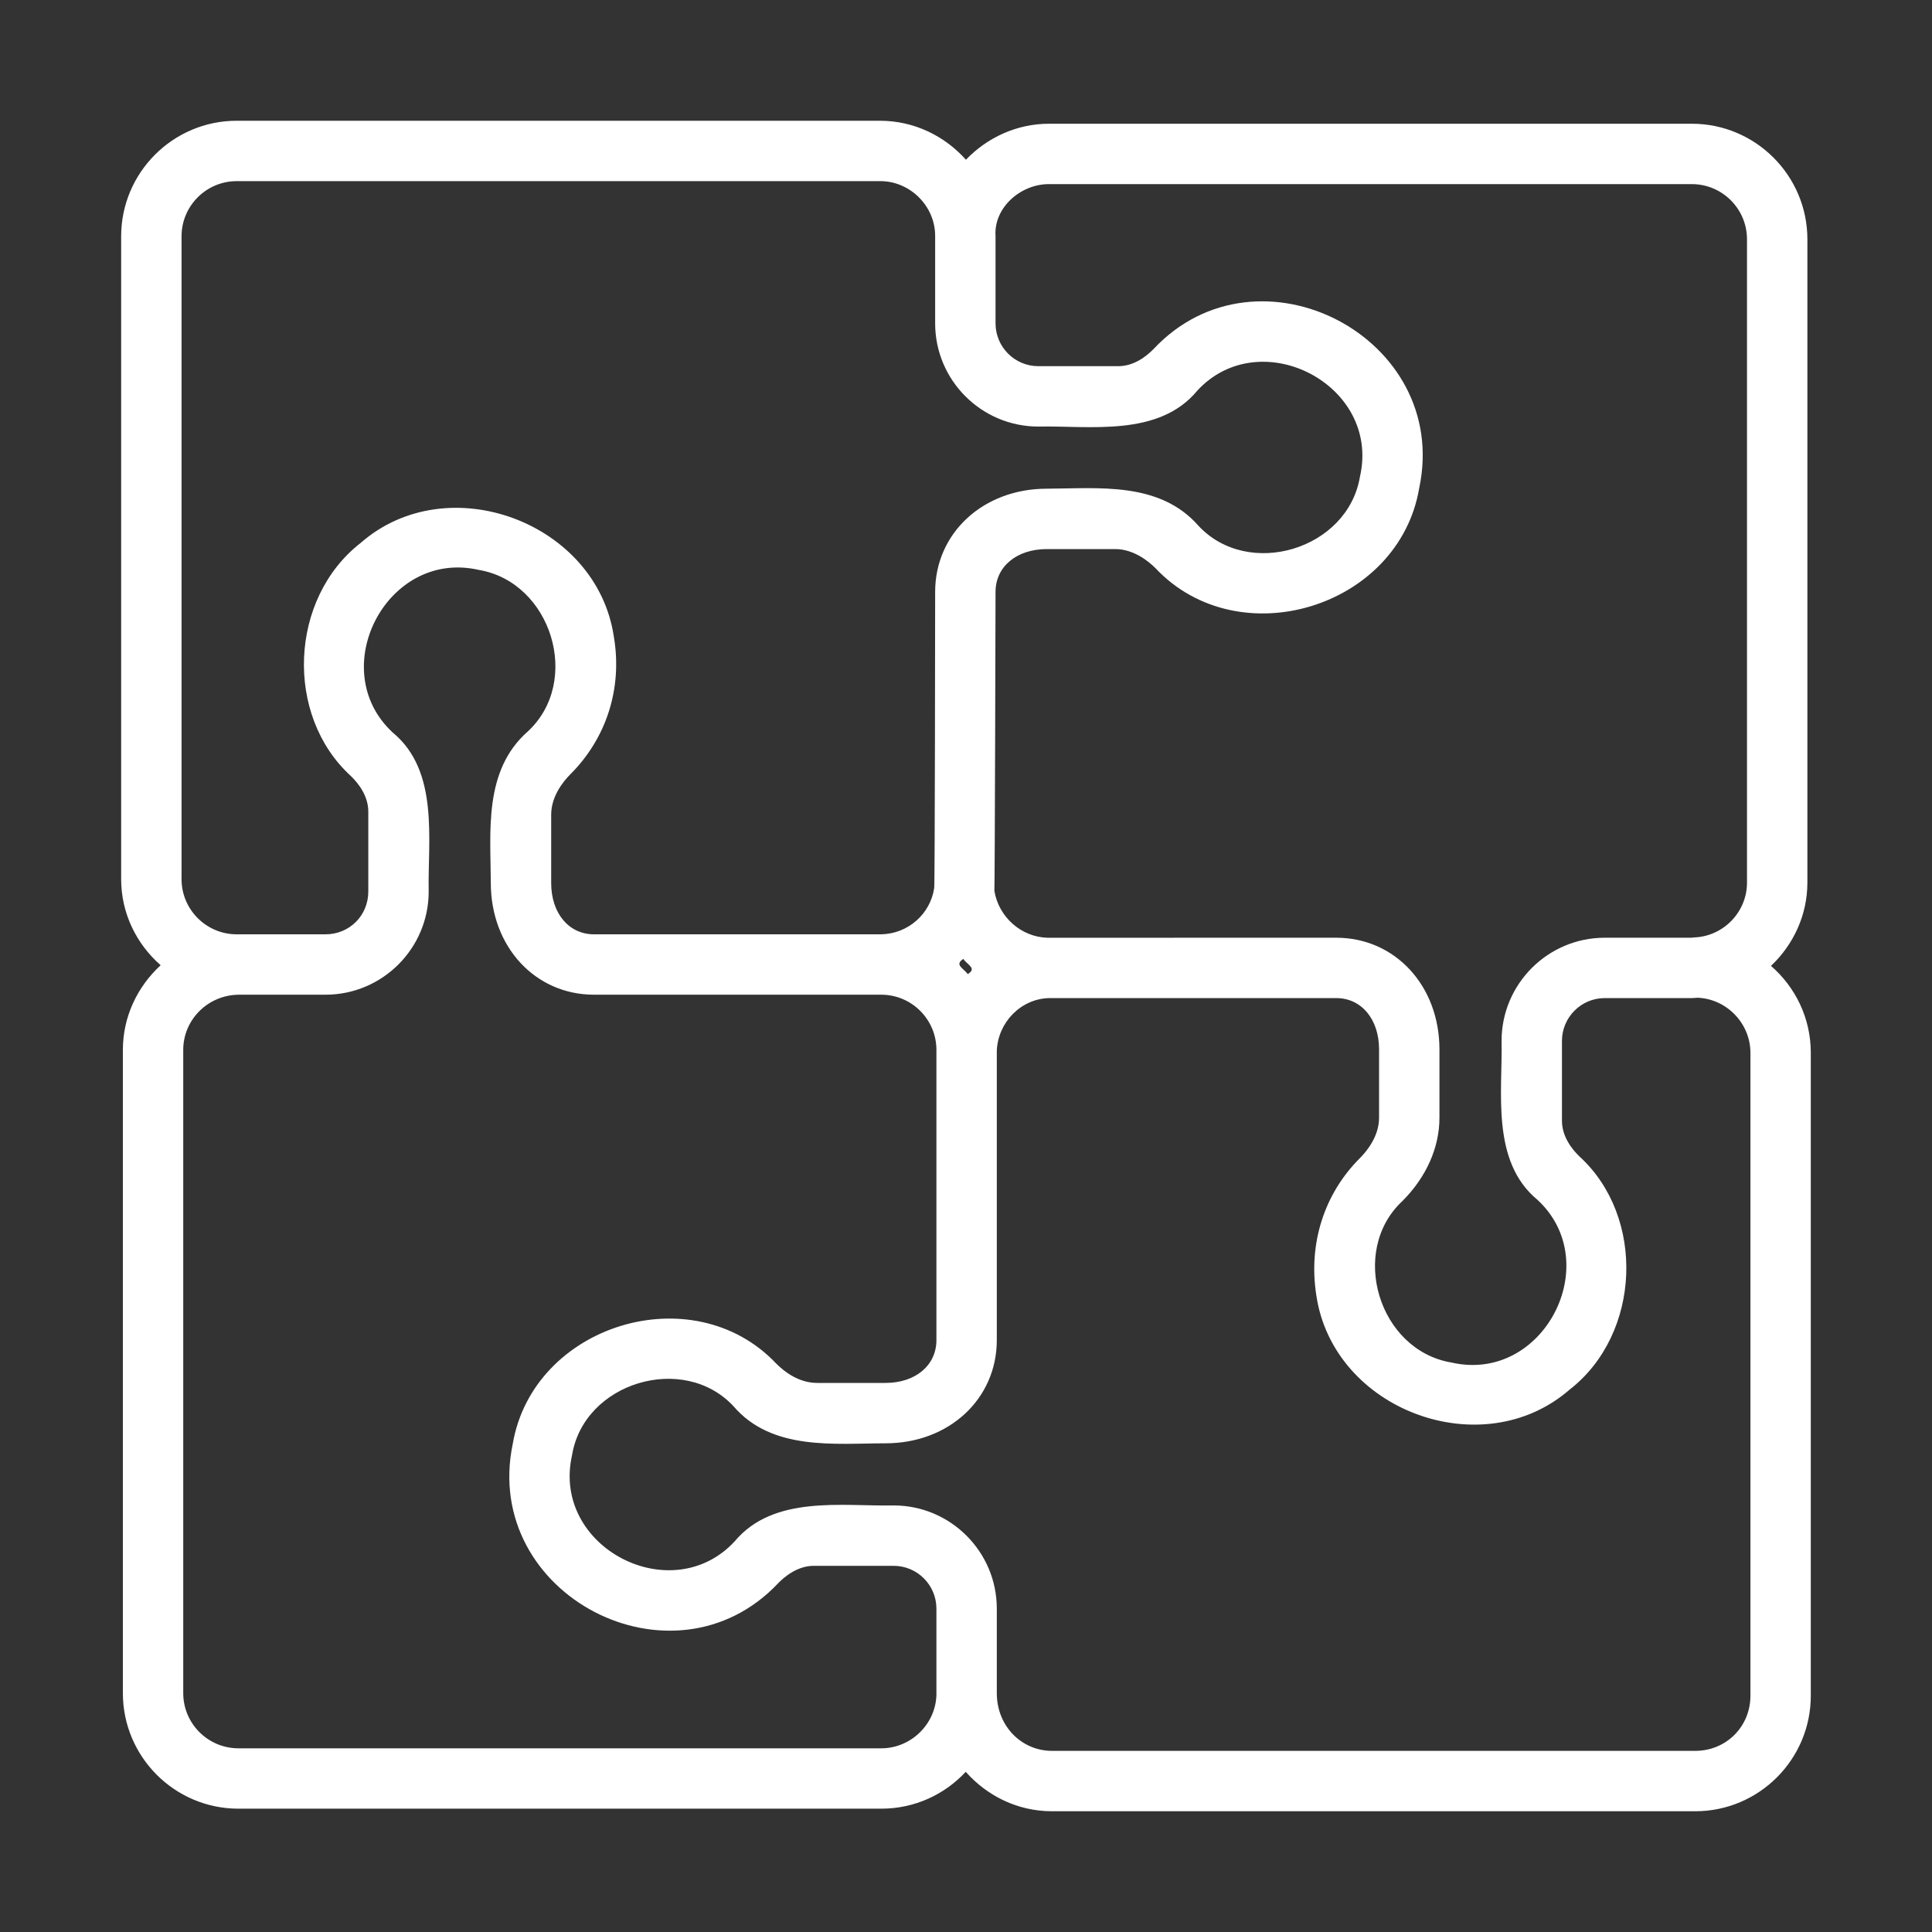 <svg width="90" height="90" viewBox="0 0 90 90" fill="none" xmlns="http://www.w3.org/2000/svg">
<rect x="0" y="0" width="90" height="90" fill="#333333" stroke="none"/>
<g id="7264587801680933399">
<path id="Vector" d="M82.5 44.995C83.537 44.012 84.195 42.638 84.195 41.113V11.147C84.195 8.179 81.78 5.764 78.812 5.764H48.866C47.359 5.764 45.983 6.413 44.997 7.441C44.004 6.329 42.577 5.625 40.992 5.625H11.027C8.059 5.625 5.644 8.04 5.644 11.008V40.954C5.644 42.553 6.36 43.977 7.484 44.964C6.411 45.951 5.724 47.351 5.724 48.907V78.873C5.724 81.841 8.139 84.255 11.106 84.255H41.052C42.618 84.255 44.007 83.591 44.988 82.538C45.975 83.655 47.401 84.375 49.006 84.375H78.971C81.939 84.375 84.354 81.96 84.354 78.992V49.046C84.354 47.416 83.631 45.98 82.5 44.995ZM48.866 8.577H78.812C80.23 8.577 81.382 9.73 81.382 11.147V41.113C81.385 42.474 80.299 43.605 78.947 43.668C78.904 43.668 78.872 43.668 78.812 43.683H74.756C72.105 43.683 69.949 45.839 69.949 48.489C69.998 50.873 69.448 54.099 71.622 55.894C74.797 58.829 71.907 64.456 67.616 63.472C64.217 62.905 62.827 58.271 65.332 55.947C66.443 54.834 67.055 53.457 67.055 52.069V48.887C67.055 45.92 64.989 43.683 62.248 43.683L48.79 43.684C47.564 43.647 46.522 42.715 46.322 41.5C46.344 41.321 46.376 27.572 46.376 27.572C46.376 26.397 47.359 25.578 48.767 25.578H51.949C52.809 25.578 53.501 26.141 53.837 26.478C57.71 30.583 65.175 28.312 66.113 22.733C67.597 15.722 58.626 11.06 53.744 16.252C53.386 16.62 52.808 17.058 52.088 17.058H48.369C47.27 17.058 46.376 16.164 46.376 15.064V11.008C46.282 9.669 47.55 8.572 48.866 8.577ZM45.082 45.376C44.874 45.097 44.452 44.947 44.872 44.671C45.076 44.953 45.519 45.112 45.082 45.376ZM8.457 11.008C8.457 9.591 9.61 8.438 11.027 8.438H40.992C42.371 8.426 43.574 9.585 43.563 11.008V15.064C43.563 17.715 45.719 19.871 48.369 19.871C50.753 19.822 53.979 20.372 55.773 18.199C58.705 15.02 64.333 17.922 63.352 22.204C62.786 25.604 58.148 26.993 55.826 24.489C54.005 22.416 51.154 22.757 48.767 22.765C45.8 22.765 43.563 24.831 43.563 27.572C43.563 27.572 43.553 41.184 43.519 41.365C43.338 42.591 42.288 43.499 41.052 43.524H27.67C26.496 43.524 25.676 42.541 25.676 41.133V37.951C25.676 37.091 26.241 36.398 26.576 36.062C28.257 34.381 28.995 32.057 28.599 29.683C27.823 24.326 20.855 21.739 16.802 25.291C13.471 27.88 13.25 33.334 16.35 36.155C16.718 36.514 17.157 37.092 17.157 37.812V41.53C17.157 42.648 16.281 43.524 15.163 43.524H11.027C9.61 43.524 8.457 42.371 8.457 40.954L8.457 11.008ZM41.052 81.443H11.106C9.689 81.443 8.536 80.29 8.536 78.873V48.907C8.536 47.515 9.665 46.362 11.106 46.337H15.163C17.814 46.337 19.97 44.181 19.97 41.53C19.921 39.147 20.471 35.92 18.297 34.126C15.12 31.193 18.019 25.57 22.302 26.548C25.684 27.117 27.117 31.731 24.587 34.074C22.515 35.897 22.856 38.746 22.864 41.133C22.864 44.1 24.93 46.337 27.67 46.337H41.052C42.469 46.337 43.622 47.49 43.622 48.907V62.428C43.622 63.603 42.647 64.422 41.251 64.422H38.069C37.236 64.422 36.571 63.933 36.161 63.522C32.275 59.411 24.823 61.702 23.883 67.276C22.43 74.293 31.367 78.935 36.254 73.748C36.547 73.447 37.152 72.942 37.91 72.942H41.629C42.728 72.942 43.622 73.836 43.622 74.936V78.958C43.581 80.329 42.43 81.443 41.052 81.443ZM81.542 78.992C81.542 80.433 80.412 81.562 78.971 81.562H49.006C47.589 81.562 46.435 80.409 46.435 78.873V74.936C46.435 72.285 44.279 70.129 41.629 70.129C39.235 70.178 36.039 69.632 34.225 71.801C31.285 74.979 25.681 72.084 26.647 67.796C27.194 64.397 31.846 63.003 34.172 65.511C35.961 67.593 38.879 67.238 41.251 67.235C44.206 67.235 46.435 65.169 46.435 62.428V48.952C46.488 47.626 47.552 46.531 48.866 46.495H62.248C63.422 46.495 64.242 47.479 64.242 48.887V52.069C64.242 52.929 63.678 53.621 63.342 53.958C61.681 55.619 60.943 57.938 61.319 60.338C62.104 65.694 69.048 68.282 73.123 64.73C76.447 62.143 76.668 56.684 73.569 53.865C73.201 53.506 72.762 52.928 72.762 52.208V48.489C72.762 47.39 73.656 46.495 74.756 46.495H78.812C78.879 46.495 78.986 46.484 79.079 46.478C80.439 46.532 81.542 47.676 81.542 49.046L81.542 78.992Z" fill="white"/>
</g>
</svg>
